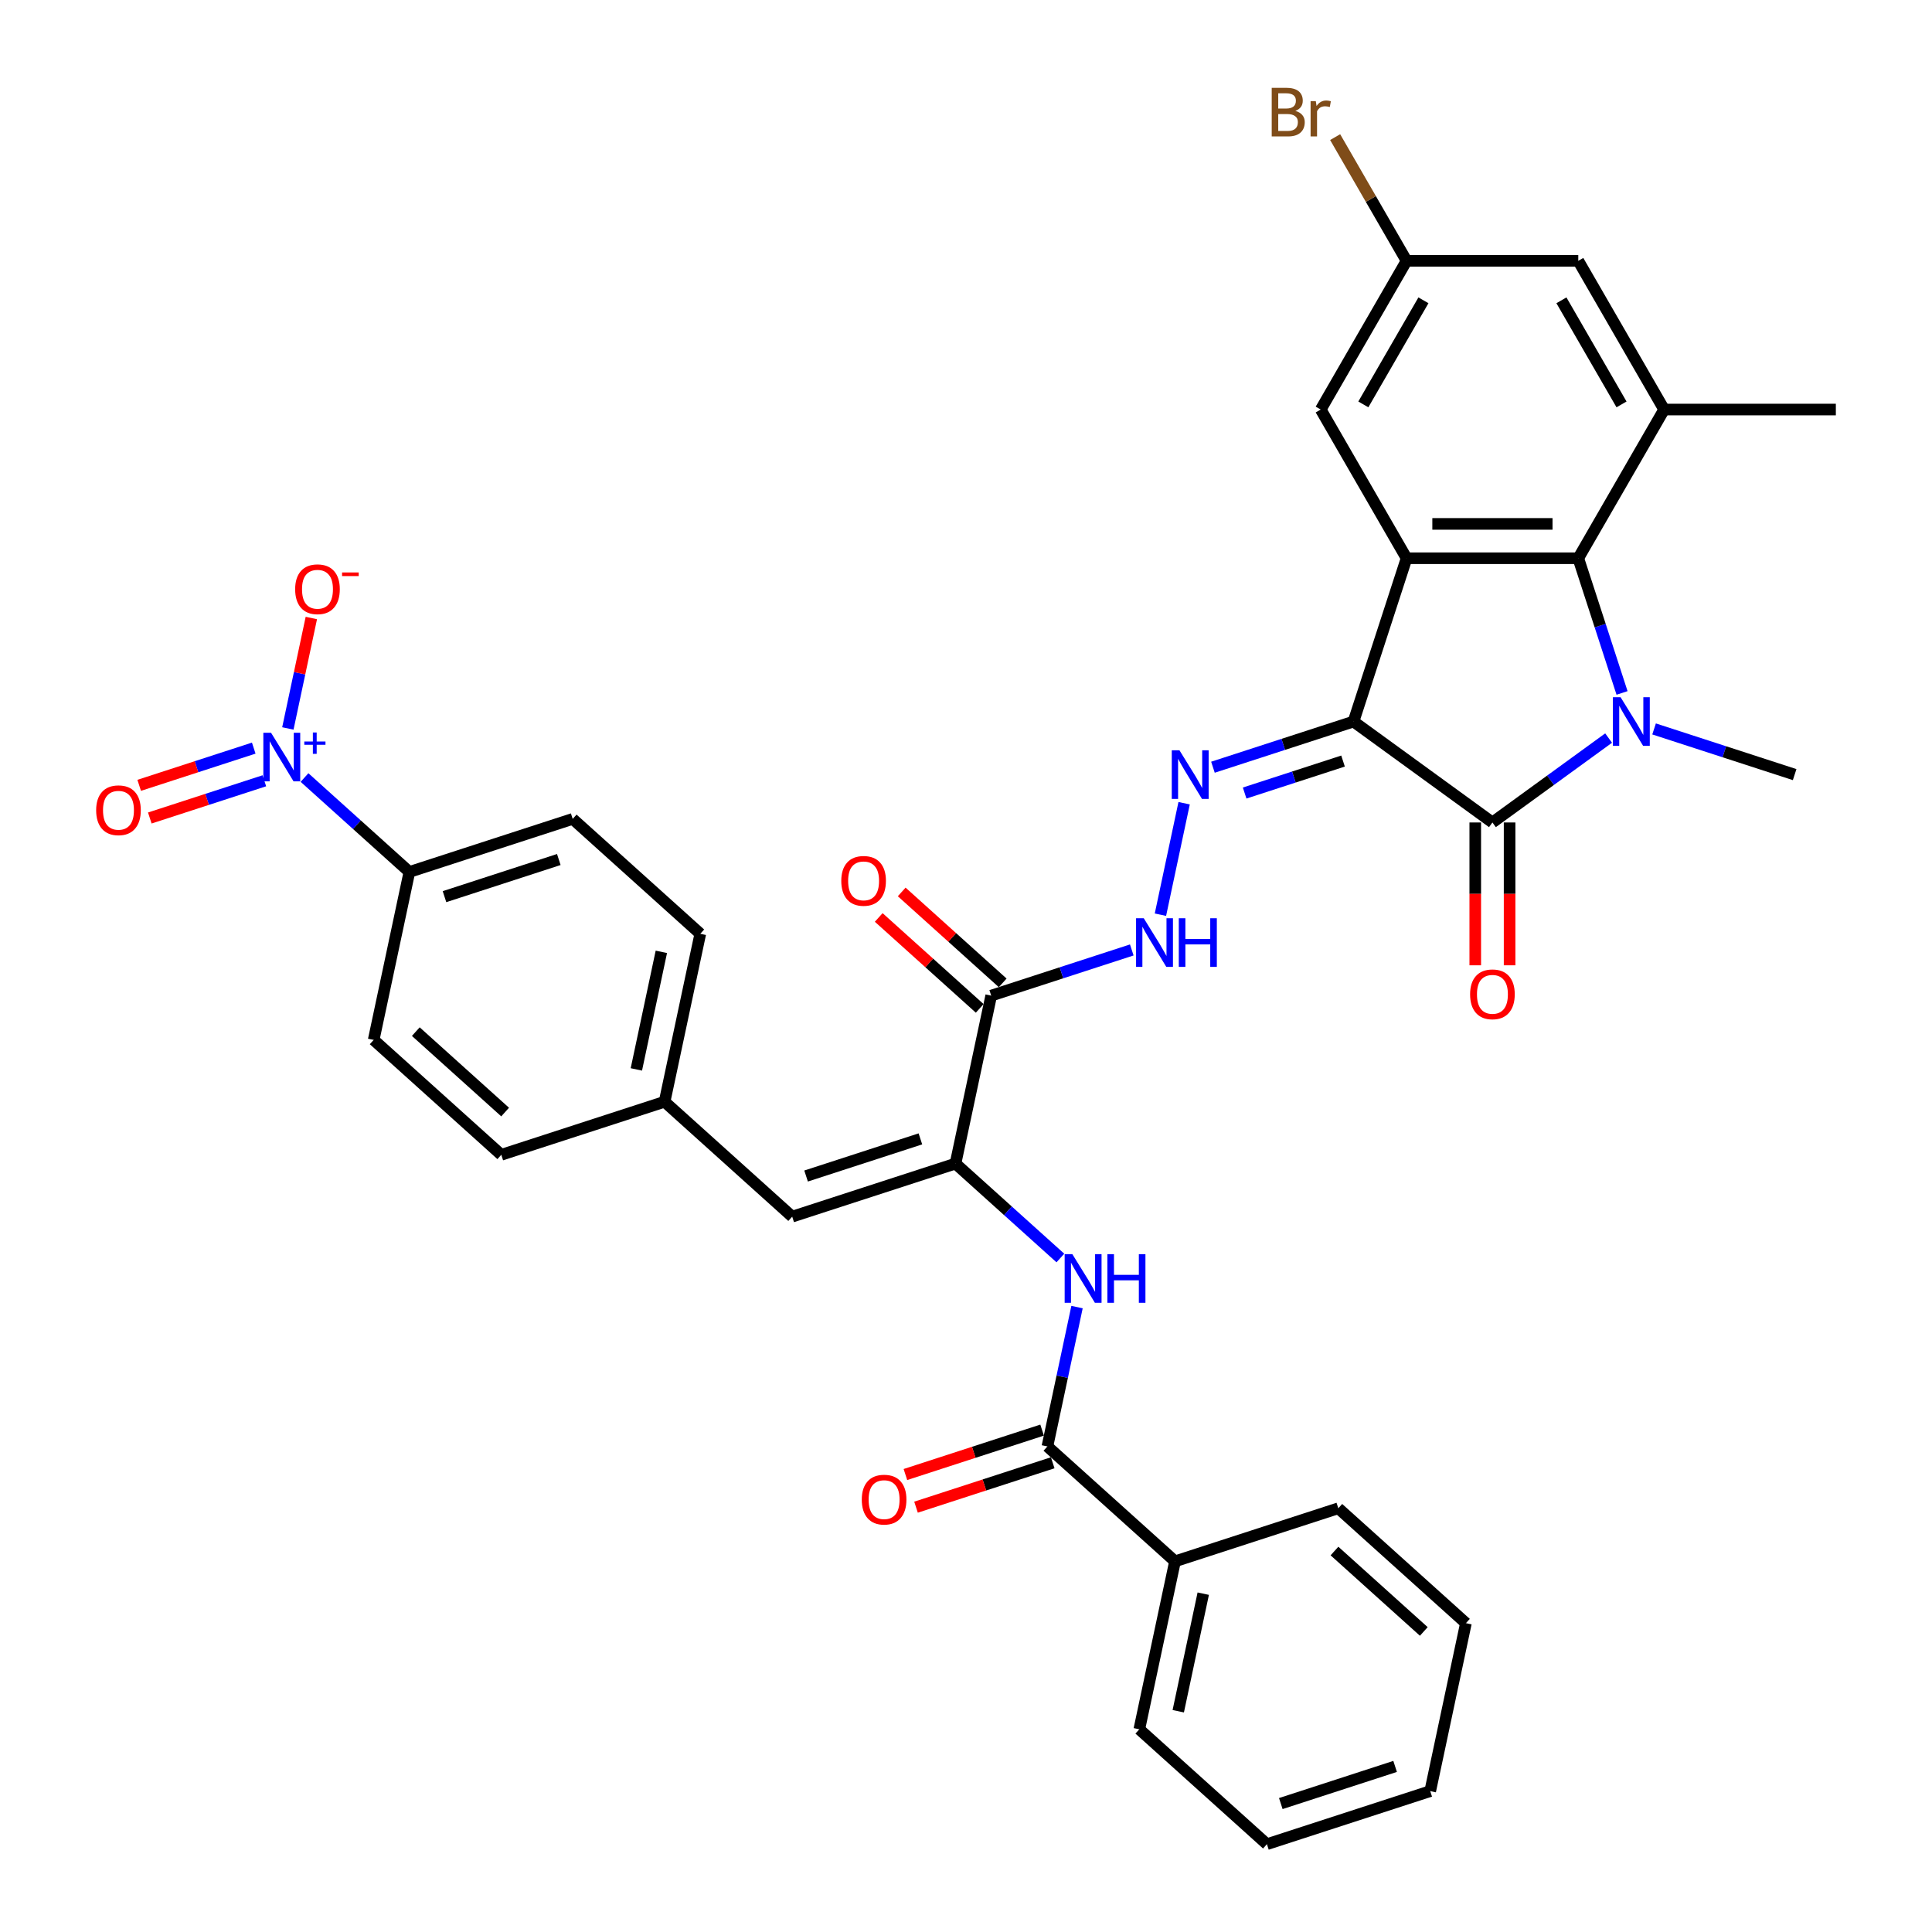 <?xml version='1.0' encoding='iso-8859-1'?>
<svg version='1.1' baseProfile='full'
              xmlns='http://www.w3.org/2000/svg'
                      xmlns:rdkit='http://www.rdkit.org/xml'
                      xmlns:xlink='http://www.w3.org/1999/xlink'
                  xml:space='preserve'
width='1000px' height='1000px' viewBox='0 0 1000 1000'>
<!-- END OF HEADER -->
<rect style='opacity:1.0;fill:#FFFFFF;stroke:none' width='1000' height='1000' x='0' y='0'> </rect>
<path class='bond-1' d='M 700.576,373.472 L 772.478,425.712' style='fill:none;fill-rule:evenodd;stroke:#000000;stroke-width:6px;stroke-linecap:butt;stroke-linejoin:miter;stroke-opacity:1' />
<path class='bond-2' d='M 700.576,373.472 L 728.04,288.946' style='fill:none;fill-rule:evenodd;stroke:#000000;stroke-width:6px;stroke-linecap:butt;stroke-linejoin:miter;stroke-opacity:1' />
<path class='bond-5' d='M 700.576,373.472 L 664.197,385.293' style='fill:none;fill-rule:evenodd;stroke:#000000;stroke-width:6px;stroke-linecap:butt;stroke-linejoin:miter;stroke-opacity:1' />
<path class='bond-5' d='M 664.197,385.293 L 627.817,397.113' style='fill:none;fill-rule:evenodd;stroke:#0000FF;stroke-width:6px;stroke-linecap:butt;stroke-linejoin:miter;stroke-opacity:1' />
<path class='bond-5' d='M 695.155,393.924 L 669.689,402.198' style='fill:none;fill-rule:evenodd;stroke:#000000;stroke-width:6px;stroke-linecap:butt;stroke-linejoin:miter;stroke-opacity:1' />
<path class='bond-5' d='M 669.689,402.198 L 644.224,410.472' style='fill:none;fill-rule:evenodd;stroke:#0000FF;stroke-width:6px;stroke-linecap:butt;stroke-linejoin:miter;stroke-opacity:1' />
<path class='bond-0' d='M 832.613,382.022 L 802.546,403.867' style='fill:none;fill-rule:evenodd;stroke:#0000FF;stroke-width:6px;stroke-linecap:butt;stroke-linejoin:miter;stroke-opacity:1' />
<path class='bond-0' d='M 802.546,403.867 L 772.478,425.712' style='fill:none;fill-rule:evenodd;stroke:#000000;stroke-width:6px;stroke-linecap:butt;stroke-linejoin:miter;stroke-opacity:1' />
<path class='bond-26' d='M 856.148,377.296 L 892.527,389.116' style='fill:none;fill-rule:evenodd;stroke:#0000FF;stroke-width:6px;stroke-linecap:butt;stroke-linejoin:miter;stroke-opacity:1' />
<path class='bond-26' d='M 892.527,389.116 L 928.907,400.937' style='fill:none;fill-rule:evenodd;stroke:#000000;stroke-width:6px;stroke-linecap:butt;stroke-linejoin:miter;stroke-opacity:1' />
<path class='bond-36' d='M 839.569,358.666 L 828.243,323.806' style='fill:none;fill-rule:evenodd;stroke:#0000FF;stroke-width:6px;stroke-linecap:butt;stroke-linejoin:miter;stroke-opacity:1' />
<path class='bond-36' d='M 828.243,323.806 L 816.916,288.946' style='fill:none;fill-rule:evenodd;stroke:#000000;stroke-width:6px;stroke-linecap:butt;stroke-linejoin:miter;stroke-opacity:1' />
<path class='bond-16' d='M 763.591,425.712 L 763.591,462.676' style='fill:none;fill-rule:evenodd;stroke:#000000;stroke-width:6px;stroke-linecap:butt;stroke-linejoin:miter;stroke-opacity:1' />
<path class='bond-16' d='M 763.591,462.676 L 763.591,499.639' style='fill:none;fill-rule:evenodd;stroke:#FF0000;stroke-width:6px;stroke-linecap:butt;stroke-linejoin:miter;stroke-opacity:1' />
<path class='bond-16' d='M 781.366,425.712 L 781.366,462.676' style='fill:none;fill-rule:evenodd;stroke:#000000;stroke-width:6px;stroke-linecap:butt;stroke-linejoin:miter;stroke-opacity:1' />
<path class='bond-16' d='M 781.366,462.676 L 781.366,499.639' style='fill:none;fill-rule:evenodd;stroke:#FF0000;stroke-width:6px;stroke-linecap:butt;stroke-linejoin:miter;stroke-opacity:1' />
<path class='bond-3' d='M 728.04,288.946 L 816.916,288.946' style='fill:none;fill-rule:evenodd;stroke:#000000;stroke-width:6px;stroke-linecap:butt;stroke-linejoin:miter;stroke-opacity:1' />
<path class='bond-3' d='M 741.372,271.171 L 803.585,271.171' style='fill:none;fill-rule:evenodd;stroke:#000000;stroke-width:6px;stroke-linecap:butt;stroke-linejoin:miter;stroke-opacity:1' />
<path class='bond-14' d='M 728.04,288.946 L 683.602,211.977' style='fill:none;fill-rule:evenodd;stroke:#000000;stroke-width:6px;stroke-linecap:butt;stroke-linejoin:miter;stroke-opacity:1' />
<path class='bond-9' d='M 816.916,288.946 L 861.354,211.977' style='fill:none;fill-rule:evenodd;stroke:#000000;stroke-width:6px;stroke-linecap:butt;stroke-linejoin:miter;stroke-opacity:1' />
<path class='bond-4' d='M 157.617,402.449 L 184.757,426.886' style='fill:none;fill-rule:evenodd;stroke:#0000FF;stroke-width:6px;stroke-linecap:butt;stroke-linejoin:miter;stroke-opacity:1' />
<path class='bond-4' d='M 184.757,426.886 L 211.897,451.324' style='fill:none;fill-rule:evenodd;stroke:#000000;stroke-width:6px;stroke-linecap:butt;stroke-linejoin:miter;stroke-opacity:1' />
<path class='bond-15' d='M 148.997,377.047 L 155.072,348.464' style='fill:none;fill-rule:evenodd;stroke:#0000FF;stroke-width:6px;stroke-linecap:butt;stroke-linejoin:miter;stroke-opacity:1' />
<path class='bond-15' d='M 155.072,348.464 L 161.148,319.882' style='fill:none;fill-rule:evenodd;stroke:#FF0000;stroke-width:6px;stroke-linecap:butt;stroke-linejoin:miter;stroke-opacity:1' />
<path class='bond-17' d='M 131.336,387.225 L 101.69,396.857' style='fill:none;fill-rule:evenodd;stroke:#0000FF;stroke-width:6px;stroke-linecap:butt;stroke-linejoin:miter;stroke-opacity:1' />
<path class='bond-17' d='M 101.69,396.857 L 72.044,406.49' style='fill:none;fill-rule:evenodd;stroke:#FF0000;stroke-width:6px;stroke-linecap:butt;stroke-linejoin:miter;stroke-opacity:1' />
<path class='bond-17' d='M 136.829,404.13 L 107.183,413.763' style='fill:none;fill-rule:evenodd;stroke:#0000FF;stroke-width:6px;stroke-linecap:butt;stroke-linejoin:miter;stroke-opacity:1' />
<path class='bond-17' d='M 107.183,413.763 L 77.536,423.395' style='fill:none;fill-rule:evenodd;stroke:#FF0000;stroke-width:6px;stroke-linecap:butt;stroke-linejoin:miter;stroke-opacity:1' />
<path class='bond-11' d='M 612.903,415.743 L 600.638,473.442' style='fill:none;fill-rule:evenodd;stroke:#0000FF;stroke-width:6px;stroke-linecap:butt;stroke-linejoin:miter;stroke-opacity:1' />
<path class='bond-6' d='M 494.567,602.269 L 513.045,515.335' style='fill:none;fill-rule:evenodd;stroke:#000000;stroke-width:6px;stroke-linecap:butt;stroke-linejoin:miter;stroke-opacity:1' />
<path class='bond-8' d='M 494.567,602.269 L 521.707,626.706' style='fill:none;fill-rule:evenodd;stroke:#000000;stroke-width:6px;stroke-linecap:butt;stroke-linejoin:miter;stroke-opacity:1' />
<path class='bond-8' d='M 521.707,626.706 L 548.848,651.143' style='fill:none;fill-rule:evenodd;stroke:#0000FF;stroke-width:6px;stroke-linecap:butt;stroke-linejoin:miter;stroke-opacity:1' />
<path class='bond-12' d='M 494.567,602.269 L 410.041,629.733' style='fill:none;fill-rule:evenodd;stroke:#000000;stroke-width:6px;stroke-linecap:butt;stroke-linejoin:miter;stroke-opacity:1' />
<path class='bond-12' d='M 476.395,589.483 L 417.227,608.708' style='fill:none;fill-rule:evenodd;stroke:#000000;stroke-width:6px;stroke-linecap:butt;stroke-linejoin:miter;stroke-opacity:1' />
<path class='bond-7' d='M 513.045,515.335 L 549.425,503.514' style='fill:none;fill-rule:evenodd;stroke:#000000;stroke-width:6px;stroke-linecap:butt;stroke-linejoin:miter;stroke-opacity:1' />
<path class='bond-7' d='M 549.425,503.514 L 585.804,491.694' style='fill:none;fill-rule:evenodd;stroke:#0000FF;stroke-width:6px;stroke-linecap:butt;stroke-linejoin:miter;stroke-opacity:1' />
<path class='bond-20' d='M 518.992,508.73 L 492.856,485.197' style='fill:none;fill-rule:evenodd;stroke:#000000;stroke-width:6px;stroke-linecap:butt;stroke-linejoin:miter;stroke-opacity:1' />
<path class='bond-20' d='M 492.856,485.197 L 466.72,461.664' style='fill:none;fill-rule:evenodd;stroke:#FF0000;stroke-width:6px;stroke-linecap:butt;stroke-linejoin:miter;stroke-opacity:1' />
<path class='bond-20' d='M 507.098,521.939 L 480.962,498.406' style='fill:none;fill-rule:evenodd;stroke:#000000;stroke-width:6px;stroke-linecap:butt;stroke-linejoin:miter;stroke-opacity:1' />
<path class='bond-20' d='M 480.962,498.406 L 454.826,474.874' style='fill:none;fill-rule:evenodd;stroke:#FF0000;stroke-width:6px;stroke-linecap:butt;stroke-linejoin:miter;stroke-opacity:1' />
<path class='bond-10' d='M 557.467,676.545 L 549.802,712.609' style='fill:none;fill-rule:evenodd;stroke:#0000FF;stroke-width:6px;stroke-linecap:butt;stroke-linejoin:miter;stroke-opacity:1' />
<path class='bond-10' d='M 549.802,712.609 L 542.136,748.672' style='fill:none;fill-rule:evenodd;stroke:#000000;stroke-width:6px;stroke-linecap:butt;stroke-linejoin:miter;stroke-opacity:1' />
<path class='bond-30' d='M 861.354,211.977 L 950.23,211.977' style='fill:none;fill-rule:evenodd;stroke:#000000;stroke-width:6px;stroke-linecap:butt;stroke-linejoin:miter;stroke-opacity:1' />
<path class='bond-37' d='M 861.354,211.977 L 816.916,135.008' style='fill:none;fill-rule:evenodd;stroke:#000000;stroke-width:6px;stroke-linecap:butt;stroke-linejoin:miter;stroke-opacity:1' />
<path class='bond-37' d='M 839.295,209.32 L 808.188,155.441' style='fill:none;fill-rule:evenodd;stroke:#000000;stroke-width:6px;stroke-linecap:butt;stroke-linejoin:miter;stroke-opacity:1' />
<path class='bond-21' d='M 539.39,740.22 L 504.015,751.714' style='fill:none;fill-rule:evenodd;stroke:#000000;stroke-width:6px;stroke-linecap:butt;stroke-linejoin:miter;stroke-opacity:1' />
<path class='bond-21' d='M 504.015,751.714 L 468.64,763.208' style='fill:none;fill-rule:evenodd;stroke:#FF0000;stroke-width:6px;stroke-linecap:butt;stroke-linejoin:miter;stroke-opacity:1' />
<path class='bond-21' d='M 544.883,757.125 L 509.508,768.619' style='fill:none;fill-rule:evenodd;stroke:#000000;stroke-width:6px;stroke-linecap:butt;stroke-linejoin:miter;stroke-opacity:1' />
<path class='bond-21' d='M 509.508,768.619 L 474.132,780.113' style='fill:none;fill-rule:evenodd;stroke:#FF0000;stroke-width:6px;stroke-linecap:butt;stroke-linejoin:miter;stroke-opacity:1' />
<path class='bond-22' d='M 542.136,748.672 L 608.184,808.142' style='fill:none;fill-rule:evenodd;stroke:#000000;stroke-width:6px;stroke-linecap:butt;stroke-linejoin:miter;stroke-opacity:1' />
<path class='bond-23' d='M 410.041,629.733 L 343.993,570.263' style='fill:none;fill-rule:evenodd;stroke:#000000;stroke-width:6px;stroke-linecap:butt;stroke-linejoin:miter;stroke-opacity:1' />
<path class='bond-13' d='M 211.897,451.324 L 296.424,423.859' style='fill:none;fill-rule:evenodd;stroke:#000000;stroke-width:6px;stroke-linecap:butt;stroke-linejoin:miter;stroke-opacity:1' />
<path class='bond-13' d='M 230.069,464.109 L 289.238,444.884' style='fill:none;fill-rule:evenodd;stroke:#000000;stroke-width:6px;stroke-linecap:butt;stroke-linejoin:miter;stroke-opacity:1' />
<path class='bond-38' d='M 211.897,451.324 L 193.419,538.258' style='fill:none;fill-rule:evenodd;stroke:#000000;stroke-width:6px;stroke-linecap:butt;stroke-linejoin:miter;stroke-opacity:1' />
<path class='bond-19' d='M 683.602,211.977 L 728.04,135.008' style='fill:none;fill-rule:evenodd;stroke:#000000;stroke-width:6px;stroke-linecap:butt;stroke-linejoin:miter;stroke-opacity:1' />
<path class='bond-19' d='M 705.662,209.32 L 736.768,155.441' style='fill:none;fill-rule:evenodd;stroke:#000000;stroke-width:6px;stroke-linecap:butt;stroke-linejoin:miter;stroke-opacity:1' />
<path class='bond-18' d='M 816.916,135.008 L 728.04,135.008' style='fill:none;fill-rule:evenodd;stroke:#000000;stroke-width:6px;stroke-linecap:butt;stroke-linejoin:miter;stroke-opacity:1' />
<path class='bond-27' d='M 728.04,135.008 L 709.554,102.989' style='fill:none;fill-rule:evenodd;stroke:#000000;stroke-width:6px;stroke-linecap:butt;stroke-linejoin:miter;stroke-opacity:1' />
<path class='bond-27' d='M 709.554,102.989 L 691.068,70.97' style='fill:none;fill-rule:evenodd;stroke:#7F4C19;stroke-width:6px;stroke-linecap:butt;stroke-linejoin:miter;stroke-opacity:1' />
<path class='bond-31' d='M 608.184,808.142 L 589.706,895.076' style='fill:none;fill-rule:evenodd;stroke:#000000;stroke-width:6px;stroke-linecap:butt;stroke-linejoin:miter;stroke-opacity:1' />
<path class='bond-31' d='M 622.799,824.878 L 609.864,885.731' style='fill:none;fill-rule:evenodd;stroke:#000000;stroke-width:6px;stroke-linecap:butt;stroke-linejoin:miter;stroke-opacity:1' />
<path class='bond-32' d='M 608.184,808.142 L 692.71,780.678' style='fill:none;fill-rule:evenodd;stroke:#000000;stroke-width:6px;stroke-linecap:butt;stroke-linejoin:miter;stroke-opacity:1' />
<path class='bond-28' d='M 343.993,570.263 L 259.467,597.727' style='fill:none;fill-rule:evenodd;stroke:#000000;stroke-width:6px;stroke-linecap:butt;stroke-linejoin:miter;stroke-opacity:1' />
<path class='bond-29' d='M 343.993,570.263 L 362.471,483.329' style='fill:none;fill-rule:evenodd;stroke:#000000;stroke-width:6px;stroke-linecap:butt;stroke-linejoin:miter;stroke-opacity:1' />
<path class='bond-29' d='M 329.378,553.527 L 342.313,492.674' style='fill:none;fill-rule:evenodd;stroke:#000000;stroke-width:6px;stroke-linecap:butt;stroke-linejoin:miter;stroke-opacity:1' />
<path class='bond-24' d='M 193.419,538.258 L 259.467,597.727' style='fill:none;fill-rule:evenodd;stroke:#000000;stroke-width:6px;stroke-linecap:butt;stroke-linejoin:miter;stroke-opacity:1' />
<path class='bond-24' d='M 215.22,533.969 L 261.454,575.597' style='fill:none;fill-rule:evenodd;stroke:#000000;stroke-width:6px;stroke-linecap:butt;stroke-linejoin:miter;stroke-opacity:1' />
<path class='bond-25' d='M 296.424,423.859 L 362.471,483.329' style='fill:none;fill-rule:evenodd;stroke:#000000;stroke-width:6px;stroke-linecap:butt;stroke-linejoin:miter;stroke-opacity:1' />
<path class='bond-34' d='M 589.706,895.076 L 655.754,954.545' style='fill:none;fill-rule:evenodd;stroke:#000000;stroke-width:6px;stroke-linecap:butt;stroke-linejoin:miter;stroke-opacity:1' />
<path class='bond-33' d='M 692.71,780.678 L 758.758,840.147' style='fill:none;fill-rule:evenodd;stroke:#000000;stroke-width:6px;stroke-linecap:butt;stroke-linejoin:miter;stroke-opacity:1' />
<path class='bond-33' d='M 690.724,802.808 L 736.957,844.436' style='fill:none;fill-rule:evenodd;stroke:#000000;stroke-width:6px;stroke-linecap:butt;stroke-linejoin:miter;stroke-opacity:1' />
<path class='bond-35' d='M 758.758,840.147 L 740.28,927.081' style='fill:none;fill-rule:evenodd;stroke:#000000;stroke-width:6px;stroke-linecap:butt;stroke-linejoin:miter;stroke-opacity:1' />
<path class='bond-39' d='M 655.754,954.545 L 740.28,927.081' style='fill:none;fill-rule:evenodd;stroke:#000000;stroke-width:6px;stroke-linecap:butt;stroke-linejoin:miter;stroke-opacity:1' />
<path class='bond-39' d='M 662.94,933.521 L 722.108,914.296' style='fill:none;fill-rule:evenodd;stroke:#000000;stroke-width:6px;stroke-linecap:butt;stroke-linejoin:miter;stroke-opacity:1' />
<path  class='atom-1' d='M 838.817 360.887
L 847.065 374.219
Q 847.882 375.534, 849.198 377.916
Q 850.513 380.298, 850.584 380.44
L 850.584 360.887
L 853.926 360.887
L 853.926 386.057
L 850.477 386.057
L 841.625 371.482
Q 840.594 369.775, 839.492 367.82
Q 838.426 365.865, 838.106 365.26
L 838.106 386.057
L 834.835 386.057
L 834.835 360.887
L 838.817 360.887
' fill='#0000FF'/>
<path  class='atom-5' d='M 140.286 379.269
L 148.534 392.601
Q 149.351 393.916, 150.667 396.298
Q 151.982 398.68, 152.053 398.822
L 152.053 379.269
L 155.395 379.269
L 155.395 404.439
L 151.947 404.439
L 143.095 389.863
Q 142.064 388.157, 140.961 386.201
Q 139.895 384.246, 139.575 383.642
L 139.575 404.439
L 136.304 404.439
L 136.304 379.269
L 140.286 379.269
' fill='#0000FF'/>
<path  class='atom-5' d='M 157.507 383.806
L 161.941 383.806
L 161.941 379.137
L 163.912 379.137
L 163.912 383.806
L 168.464 383.806
L 168.464 385.495
L 163.912 385.495
L 163.912 390.188
L 161.941 390.188
L 161.941 385.495
L 157.507 385.495
L 157.507 383.806
' fill='#0000FF'/>
<path  class='atom-6' d='M 610.486 388.352
L 618.734 401.683
Q 619.552 402.998, 620.867 405.38
Q 622.182 407.762, 622.253 407.904
L 622.253 388.352
L 625.595 388.352
L 625.595 413.521
L 622.147 413.521
L 613.295 398.946
Q 612.264 397.239, 611.162 395.284
Q 610.095 393.329, 609.775 392.724
L 609.775 413.521
L 606.505 413.521
L 606.505 388.352
L 610.486 388.352
' fill='#0000FF'/>
<path  class='atom-9' d='M 555.051 649.153
L 563.299 662.485
Q 564.116 663.8, 565.432 666.182
Q 566.747 668.564, 566.818 668.706
L 566.818 649.153
L 570.16 649.153
L 570.16 674.323
L 566.712 674.323
L 557.86 659.747
Q 556.829 658.041, 555.727 656.086
Q 554.66 654.13, 554.34 653.526
L 554.34 674.323
L 551.069 674.323
L 551.069 649.153
L 555.051 649.153
' fill='#0000FF'/>
<path  class='atom-9' d='M 573.182 649.153
L 576.595 649.153
L 576.595 659.854
L 589.464 659.854
L 589.464 649.153
L 592.877 649.153
L 592.877 674.323
L 589.464 674.323
L 589.464 662.698
L 576.595 662.698
L 576.595 674.323
L 573.182 674.323
L 573.182 649.153
' fill='#0000FF'/>
<path  class='atom-12' d='M 592.008 475.286
L 600.256 488.617
Q 601.073 489.932, 602.389 492.314
Q 603.704 494.696, 603.775 494.838
L 603.775 475.286
L 607.117 475.286
L 607.117 500.455
L 603.668 500.455
L 594.816 485.88
Q 593.785 484.173, 592.683 482.218
Q 591.617 480.263, 591.297 479.658
L 591.297 500.455
L 588.026 500.455
L 588.026 475.286
L 592.008 475.286
' fill='#0000FF'/>
<path  class='atom-12' d='M 610.139 475.286
L 613.551 475.286
L 613.551 485.986
L 626.421 485.986
L 626.421 475.286
L 629.833 475.286
L 629.833 500.455
L 626.421 500.455
L 626.421 488.83
L 613.551 488.83
L 613.551 500.455
L 610.139 500.455
L 610.139 475.286
' fill='#0000FF'/>
<path  class='atom-16' d='M 152.774 304.991
Q 152.774 298.948, 155.76 295.57
Q 158.747 292.193, 164.328 292.193
Q 169.909 292.193, 172.896 295.57
Q 175.882 298.948, 175.882 304.991
Q 175.882 311.106, 172.86 314.59
Q 169.838 318.038, 164.328 318.038
Q 158.782 318.038, 155.76 314.59
Q 152.774 311.141, 152.774 304.991
M 164.328 315.194
Q 168.167 315.194, 170.229 312.635
Q 172.327 310.039, 172.327 304.991
Q 172.327 300.05, 170.229 297.561
Q 168.167 295.037, 164.328 295.037
Q 160.489 295.037, 158.391 297.526
Q 156.329 300.014, 156.329 304.991
Q 156.329 310.075, 158.391 312.635
Q 160.489 315.194, 164.328 315.194
' fill='#FF0000'/>
<path  class='atom-16' d='M 177.055 296.301
L 185.666 296.301
L 185.666 298.178
L 177.055 298.178
L 177.055 296.301
' fill='#FF0000'/>
<path  class='atom-17' d='M 760.924 514.66
Q 760.924 508.616, 763.911 505.239
Q 766.897 501.861, 772.478 501.861
Q 778.06 501.861, 781.046 505.239
Q 784.032 508.616, 784.032 514.66
Q 784.032 520.774, 781.01 524.258
Q 777.989 527.707, 772.478 527.707
Q 766.932 527.707, 763.911 524.258
Q 760.924 520.81, 760.924 514.66
M 772.478 524.863
Q 776.318 524.863, 778.38 522.303
Q 780.477 519.708, 780.477 514.66
Q 780.477 509.718, 778.38 507.229
Q 776.318 504.705, 772.478 504.705
Q 768.639 504.705, 766.541 507.194
Q 764.479 509.682, 764.479 514.66
Q 764.479 519.743, 766.541 522.303
Q 768.639 524.863, 772.478 524.863
' fill='#FF0000'/>
<path  class='atom-18' d='M 49.77 419.389
Q 49.77 413.346, 52.756 409.968
Q 55.742 406.591, 61.324 406.591
Q 66.905 406.591, 69.891 409.968
Q 72.877 413.346, 72.877 419.389
Q 72.877 425.504, 69.856 428.988
Q 66.834 432.436, 61.324 432.436
Q 55.778 432.436, 52.756 428.988
Q 49.77 425.54, 49.77 419.389
M 61.324 429.592
Q 65.163 429.592, 67.225 427.033
Q 69.322 424.437, 69.322 419.389
Q 69.322 414.448, 67.225 411.959
Q 65.163 409.435, 61.324 409.435
Q 57.484 409.435, 55.387 411.924
Q 53.325 414.412, 53.325 419.389
Q 53.325 424.473, 55.387 427.033
Q 57.484 429.592, 61.324 429.592
' fill='#FF0000'/>
<path  class='atom-21' d='M 435.444 455.936
Q 435.444 449.892, 438.43 446.515
Q 441.416 443.138, 446.998 443.138
Q 452.579 443.138, 455.565 446.515
Q 458.551 449.892, 458.551 455.936
Q 458.551 462.051, 455.53 465.535
Q 452.508 468.983, 446.998 468.983
Q 441.452 468.983, 438.43 465.535
Q 435.444 462.086, 435.444 455.936
M 446.998 466.139
Q 450.837 466.139, 452.899 463.579
Q 454.996 460.984, 454.996 455.936
Q 454.996 450.995, 452.899 448.506
Q 450.837 445.982, 446.998 445.982
Q 443.158 445.982, 441.061 448.47
Q 438.999 450.959, 438.999 455.936
Q 438.999 461.02, 441.061 463.579
Q 443.158 466.139, 446.998 466.139
' fill='#FF0000'/>
<path  class='atom-22' d='M 446.056 776.207
Q 446.056 770.164, 449.043 766.787
Q 452.029 763.409, 457.61 763.409
Q 463.192 763.409, 466.178 766.787
Q 469.164 770.164, 469.164 776.207
Q 469.164 782.322, 466.142 785.806
Q 463.121 789.254, 457.61 789.254
Q 452.064 789.254, 449.043 785.806
Q 446.056 782.358, 446.056 776.207
M 457.61 786.41
Q 461.45 786.41, 463.512 783.851
Q 465.609 781.256, 465.609 776.207
Q 465.609 771.266, 463.512 768.777
Q 461.45 766.253, 457.61 766.253
Q 453.771 766.253, 451.673 768.742
Q 449.611 771.23, 449.611 776.207
Q 449.611 781.291, 451.673 783.851
Q 453.771 786.41, 457.61 786.41
' fill='#FF0000'/>
<path  class='atom-28' d='M 670.466 57.4
Q 672.884 58.075, 674.092 59.568
Q 675.337 61.026, 675.337 63.194
Q 675.337 66.678, 673.097 68.669
Q 670.893 70.624, 666.698 70.624
L 658.237 70.624
L 658.237 45.455
L 665.667 45.455
Q 669.969 45.455, 672.137 47.197
Q 674.306 48.938, 674.306 52.138
Q 674.306 55.942, 670.466 57.4
M 661.614 48.299
L 661.614 56.191
L 665.667 56.191
Q 668.156 56.191, 669.435 55.195
Q 670.751 54.164, 670.751 52.138
Q 670.751 48.299, 665.667 48.299
L 661.614 48.299
M 666.698 67.78
Q 669.151 67.78, 670.466 66.607
Q 671.782 65.434, 671.782 63.194
Q 671.782 61.132, 670.324 60.101
Q 668.902 59.035, 666.165 59.035
L 661.614 59.035
L 661.614 67.78
L 666.698 67.78
' fill='#7F4C19'/>
<path  class='atom-28' d='M 681.06 52.351
L 681.451 54.875
Q 683.371 52.031, 686.5 52.031
Q 687.495 52.031, 688.846 52.387
L 688.313 55.373
Q 686.784 55.018, 685.931 55.018
Q 684.438 55.018, 683.442 55.622
Q 682.482 56.191, 681.7 57.577
L 681.7 70.624
L 678.359 70.624
L 678.359 52.351
L 681.06 52.351
' fill='#7F4C19'/>
</svg>

